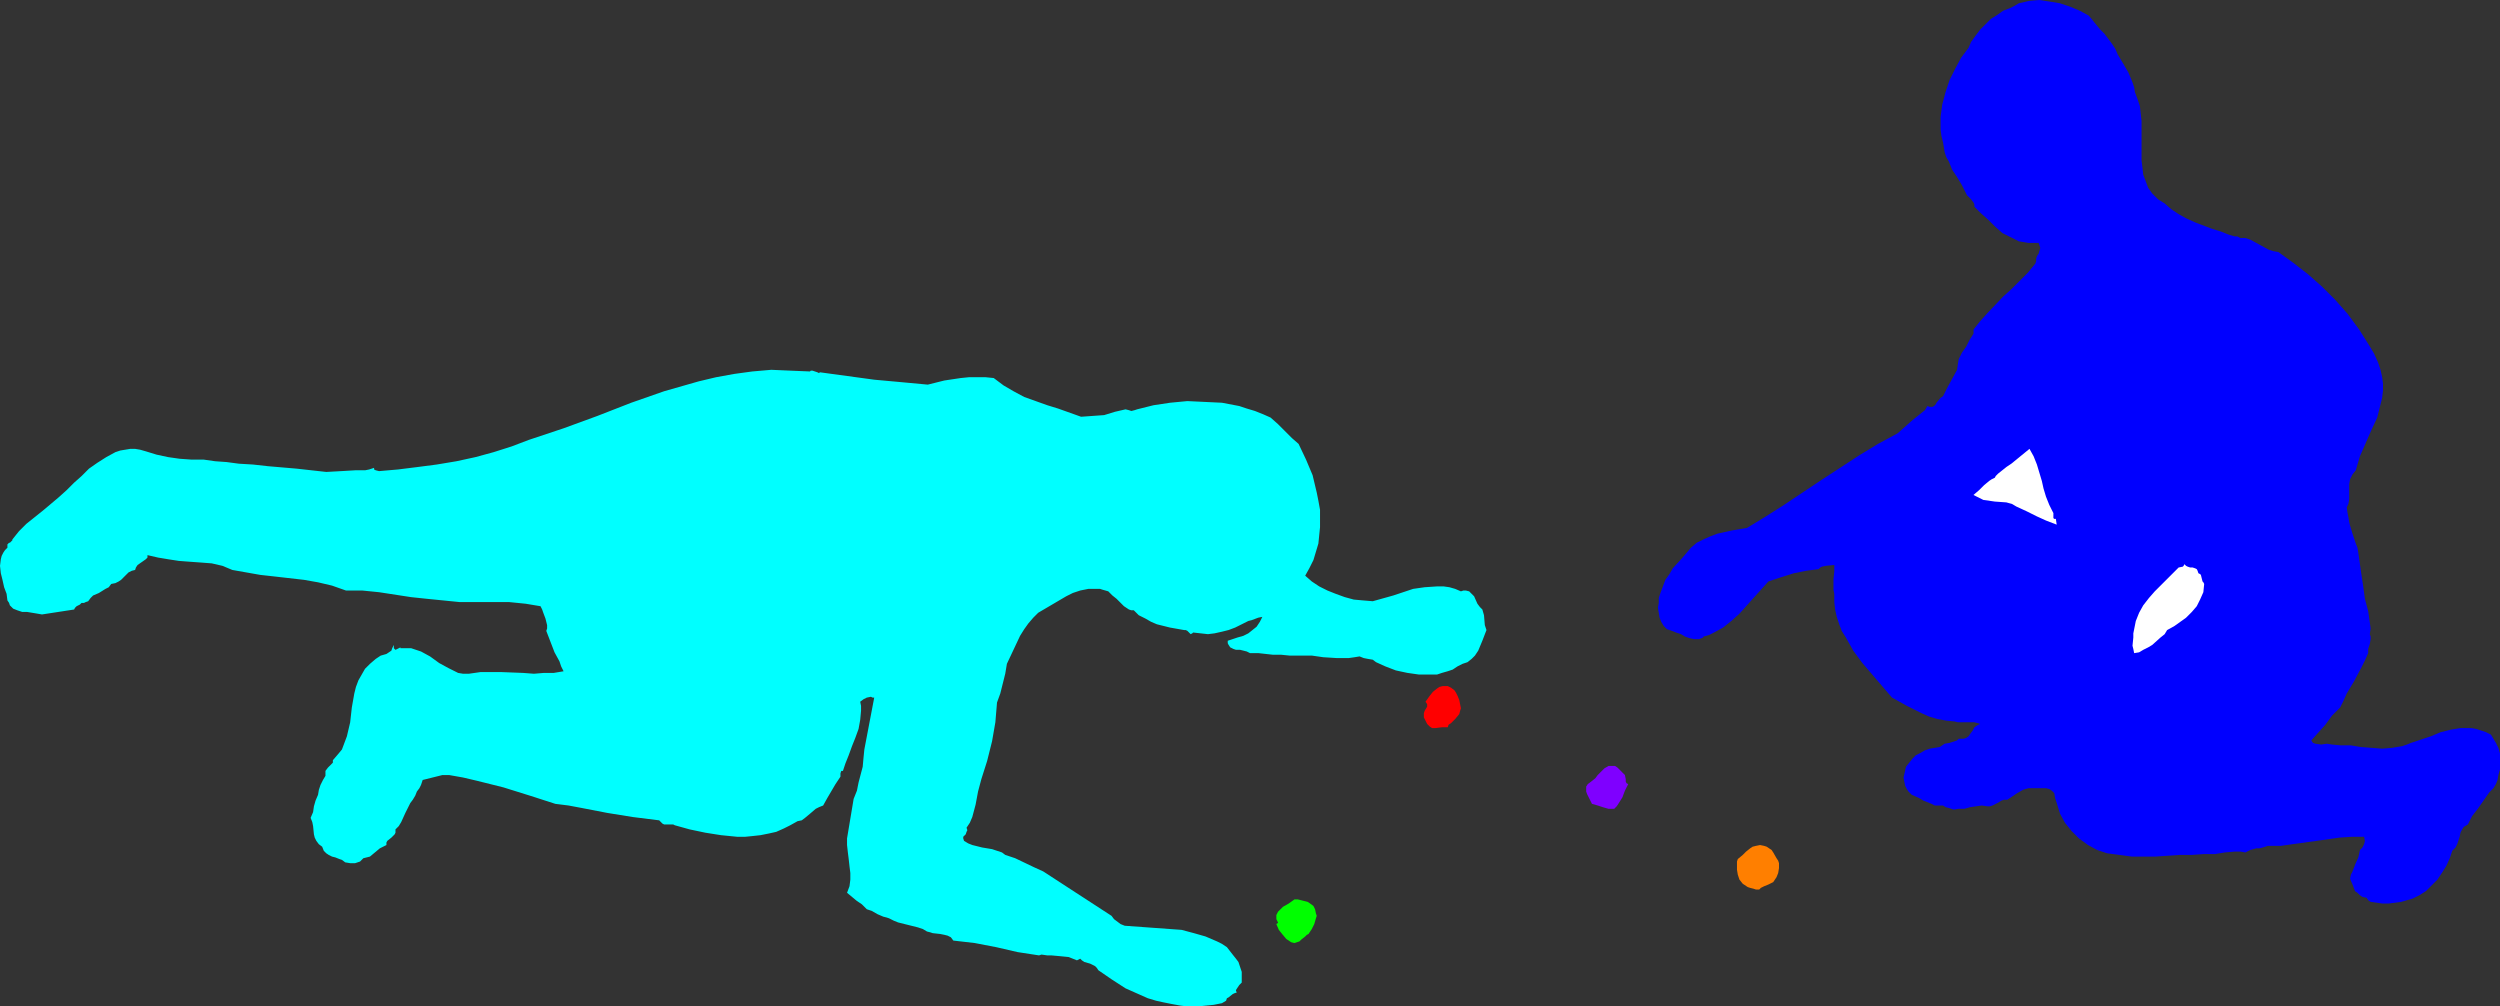 <?xml version="1.0" encoding="UTF-8" standalone="no"?>
<svg
   version="1.0"
   width="129.724mm"
   height="52.225mm"
   id="svg10"
   sodipodi:docname="Kids Playing Marbles.wmf"
   xmlns:inkscape="http://www.inkscape.org/namespaces/inkscape"
   xmlns:sodipodi="http://sodipodi.sourceforge.net/DTD/sodipodi-0.dtd"
   xmlns="http://www.w3.org/2000/svg"
   xmlns:svg="http://www.w3.org/2000/svg">
  <rect width="100%" height="100%" fill="#333333" stroke="none"/>
  <sodipodi:namedview
     id="namedview10"
     pagecolor="#ffffff"
     bordercolor="#000000"
     borderopacity="0.25"
     inkscape:showpageshadow="2"
     inkscape:pageopacity="0.0"
     inkscape:pagecheckerboard="0"
     inkscape:deskcolor="#d1d1d1"
     inkscape:document-units="mm" />
  <defs
     id="defs1">
    <pattern
       id="WMFhbasepattern"
       patternUnits="userSpaceOnUse"
       width="6"
       height="6"
       x="0"
       y="0" />
  </defs>
  <path
     style="fill:#0000ff;fill-opacity:1;fill-rule:evenodd;stroke:none"
     d="m 415.312,10.661 0.97,1.615 1.131,1.938 0.808,1.938 0.323,0.969 0.162,0.969 0.485,1.292 0.485,1.454 0.162,1.454 0.162,1.454 v 7.753 l 0.162,1.292 0.162,1.454 0.485,1.292 0.485,1.292 0.808,1.131 1.131,1.131 1.293,0.808 1.293,1.131 1.454,0.969 1.454,0.808 1.778,0.808 3.394,1.292 1.616,0.485 1.616,0.646 1.131,0.323 h 0.485 l 0.646,0.323 h 0.97 l 0.97,0.323 3.555,1.938 0.97,0.323 0.97,0.162 2.909,2.1 2.909,2.261 2.747,2.423 2.586,2.584 2.424,2.746 2.262,3.069 1.939,3.069 0.97,1.615 0.808,1.777 0.485,1.454 0.323,1.454 0.162,1.292 v 1.292 l -0.162,1.454 -0.323,1.292 -0.646,2.584 -1.131,2.423 -2.262,5.169 -0.808,2.746 -0.646,0.808 -0.485,0.969 -0.162,0.969 v 0.969 1.938 l -0.162,0.969 -0.323,0.646 0.162,1.131 0.162,0.808 0.162,0.969 0.162,0.646 0.485,1.615 0.323,0.969 0.323,0.969 0.323,0.808 0.162,0.969 0.323,2.261 0.323,2.261 0.323,2.1 0.323,2.423 0.646,2.423 0.323,2.261 0.162,1.131 -0.162,1.131 0.162,0.485 v 0.485 l -0.162,0.969 -0.323,0.969 v 0.808 l -0.646,1.454 -0.646,1.292 -1.454,2.746 -1.454,2.423 -0.646,1.454 -0.646,1.292 -1.616,1.615 -1.293,1.777 -1.454,1.615 -1.293,1.454 0.323,0.485 0.485,0.162 1.131,0.162 1.131,-0.162 0.97,0.162 1.778,0.162 h 1.939 l 1.939,0.323 2.101,0.162 2.101,0.162 1.939,-0.162 1.939,-0.323 0.97,-0.323 0.808,-0.323 3.878,-1.292 1.939,-0.808 1.939,-0.485 1.939,-0.323 h 2.101 l 0.97,0.162 0.97,0.323 0.97,0.323 0.97,0.485 0.485,0.808 0.485,0.808 0.485,0.969 0.323,1.131 v 0.969 1.131 0.969 l -0.323,1.131 -0.162,0.969 -0.323,0.808 -0.485,0.808 -0.808,0.808 -1.131,1.615 -1.131,1.615 -1.131,1.454 -0.808,1.615 -0.808,0.485 -0.323,0.485 -0.323,0.646 -0.162,0.808 -0.485,1.454 -0.323,0.646 -0.646,0.646 -0.485,1.454 -0.646,1.454 -0.808,1.292 -0.97,1.454 -1.131,1.131 -1.131,1.131 -1.293,0.808 -1.293,0.646 -1.131,0.323 -1.131,0.323 -2.424,0.323 h -1.293 l -1.131,-0.162 -1.131,-0.162 -0.485,-0.323 -0.323,-0.485 -0.808,-0.162 -0.485,-0.323 -0.485,-0.485 -0.485,-0.323 -0.485,-1.292 -0.485,-1.131 0.162,-0.808 0.323,-0.646 0.485,-1.292 0.646,-1.454 0.162,-0.646 0.162,-0.808 0.485,-0.485 0.323,-0.646 0.162,-0.646 -0.162,-0.808 h -2.424 l -2.424,0.162 -4.525,0.646 -4.686,0.646 -2.262,0.323 h -2.586 l -0.97,0.323 -0.646,0.162 h -0.646 l -1.131,0.323 -0.97,0.485 -0.97,-0.162 h -1.131 l -1.939,0.162 -1.939,0.323 h -1.131 -1.131 l -2.262,0.162 h -2.424 l -4.686,0.323 h -2.424 -2.262 l -2.424,-0.323 -2.424,-0.323 -1.939,-0.646 -1.778,-0.969 -1.778,-1.292 -1.454,-1.454 -1.293,-1.615 -0.97,-1.777 -0.646,-2.1 -0.323,-0.969 -0.162,-0.969 -0.485,-0.485 -0.485,-0.323 -0.646,-0.162 h -0.646 -1.293 -0.808 -0.646 l -0.646,0.162 -0.485,0.162 -1.131,0.646 -0.97,0.646 -0.97,0.646 h -0.646 l -0.485,0.162 -0.808,0.485 -0.97,0.485 -0.485,0.162 h -0.485 l -1.131,-0.162 -1.131,0.162 -1.131,0.162 -1.131,0.323 h -1.131 l -0.97,0.162 -0.97,-0.323 -0.646,-0.162 -0.485,-0.323 h -0.808 -0.808 l -0.646,-0.323 -0.808,-0.323 -0.808,-0.323 -0.808,-0.485 -1.454,-0.646 -0.646,-0.646 -0.323,-0.485 -0.323,-0.646 -0.162,-0.808 -0.162,-0.808 0.162,-0.646 0.323,-1.454 0.646,-0.808 0.646,-0.808 0.646,-0.646 0.97,-0.485 0.808,-0.485 0.97,-0.323 0.97,-0.162 0.97,-0.162 0.485,-0.323 0.485,-0.323 0.97,-0.162 0.97,-0.323 0.485,-0.162 0.323,-0.323 h 0.485 0.485 l 0.485,-0.162 0.485,-0.323 0.323,-0.485 0.485,-0.646 0.323,-0.646 0.485,-0.323 0.646,-0.323 -0.485,-0.162 -0.646,-0.162 h -1.293 -1.293 -0.646 l -0.646,-0.162 -1.616,-0.162 -1.778,-0.323 -1.616,-0.485 -1.454,-0.646 -2.909,-1.454 -2.909,-1.615 -1.939,-2.261 -1.939,-2.261 -1.939,-2.261 -1.778,-2.423 -1.454,-2.584 -0.808,-1.292 -0.485,-1.292 -0.485,-1.454 -0.323,-1.454 -0.162,-1.454 v -1.615 l -0.162,-0.808 v -0.646 -1.454 l 0.162,-1.454 v -1.292 l -1.616,0.162 -0.808,0.162 -0.323,0.162 -0.323,0.323 -2.424,0.323 -2.424,0.485 -2.586,0.808 -2.424,0.808 -2.909,3.231 -2.747,3.069 -1.616,1.454 -1.616,1.292 -1.778,0.969 -0.97,0.485 -1.131,0.323 v 0.162 l -0.808,0.323 h -0.97 l -0.808,-0.162 -0.97,-0.323 -0.808,-0.485 -0.97,-0.323 -0.808,-0.323 -0.97,-0.323 -0.646,-0.646 -0.485,-0.808 -0.323,-0.808 -0.162,-0.969 -0.162,-0.969 0.162,-0.969 v -0.969 l 0.323,-0.969 0.485,-1.292 0.485,-1.292 0.808,-1.131 0.646,-1.131 1.778,-1.938 1.778,-2.1 1.131,-0.969 1.293,-0.646 1.454,-0.646 1.293,-0.485 2.909,-0.646 2.909,-0.485 3.717,-2.261 3.555,-2.261 7.272,-4.846 7.434,-4.846 3.717,-2.261 3.878,-2.1 1.454,-1.292 1.454,-1.292 1.616,-1.292 0.808,-0.646 0.485,-0.808 0.485,0.162 h 0.485 l 0.323,-0.162 0.323,-0.323 0.162,-0.323 0.808,-0.969 0.485,-0.323 0.808,-1.615 0.97,-1.777 0.97,-1.777 0.162,-1.131 0.162,-0.969 0.646,-1.292 0.808,-1.131 0.646,-1.292 0.808,-1.292 v -0.808 l 1.293,-1.615 1.454,-1.615 3.07,-3.231 1.616,-1.454 3.232,-3.231 1.454,-1.777 0.162,-0.485 v -0.485 l 0.162,-0.485 0.323,-0.485 0.323,-1.131 -0.162,-0.485 -0.162,-0.485 h -0.97 -0.97 l -0.97,-0.162 -0.97,-0.162 -1.616,-0.808 -1.616,-0.808 -1.454,-1.292 -1.293,-1.292 -1.454,-1.292 -1.293,-1.292 v -0.485 l -0.162,-0.323 -0.485,-0.646 -0.646,-0.646 -0.162,-0.162 -0.162,-0.323 -0.808,-1.615 -0.97,-1.615 -0.97,-1.454 -0.323,-0.808 -0.323,-0.808 -0.485,-0.808 -0.323,-0.969 -0.162,-0.969 -0.162,-0.969 -0.323,-1.292 -0.162,-1.292 v -2.423 l 0.323,-2.423 0.646,-2.423 0.808,-2.423 1.131,-2.261 1.131,-2.1 1.454,-1.938 0.485,-1.131 0.808,-1.131 0.97,-1.292 0.97,-0.969 1.131,-1.131 1.293,-0.808 1.131,-0.808 1.293,-0.485 0.97,-0.485 0.808,-0.485 2.101,-0.485 L 399.96,0 l 2.101,0.323 1.939,0.323 1.939,0.646 1.939,0.808 1.778,0.969 1.454,1.777 0.808,0.969 0.808,0.808 1.454,1.938 0.646,0.969 z"
     id="path1" />
  <path
     style="fill:#00ffff;fill-opacity:1;fill-rule:evenodd;stroke:none"
     d="m 181.961,75.433 3.232,-0.808 3.232,-0.485 1.616,-0.162 h 1.616 1.616 l 1.616,0.162 1.939,1.454 1.939,1.131 2.101,1.131 2.262,0.808 2.262,0.808 2.101,0.646 4.525,1.615 2.262,-0.162 2.262,-0.162 2.101,-0.646 2.101,-0.485 0.646,0.162 0.485,0.162 0.646,-0.162 0.485,-0.162 3.232,-0.808 3.232,-0.485 3.394,-0.323 3.394,0.162 3.394,0.162 3.394,0.646 1.454,0.485 1.616,0.485 1.616,0.646 1.454,0.646 1.454,1.292 1.293,1.292 1.454,1.454 1.293,1.131 1.454,3.069 1.293,3.069 0.808,3.392 0.323,1.615 0.323,1.777 v 1.615 1.777 l -0.162,1.615 -0.162,1.615 -0.485,1.615 -0.485,1.615 -0.808,1.615 -0.808,1.454 1.293,1.131 1.454,0.969 1.616,0.808 1.616,0.646 1.778,0.646 1.778,0.485 1.778,0.162 1.939,0.162 4.04,-1.131 3.878,-1.292 2.262,-0.323 2.424,-0.162 h 1.293 l 1.131,0.162 1.131,0.323 1.131,0.485 0.485,-0.162 h 0.485 l 0.646,0.162 0.485,0.485 0.485,0.485 0.646,1.454 0.485,0.646 0.485,0.485 0.323,1.131 0.162,1.938 0.323,0.969 -0.808,2.1 -0.808,1.938 -0.646,0.969 -0.646,0.646 -0.808,0.646 -0.97,0.323 -0.97,0.485 -0.97,0.646 -0.97,0.323 -1.131,0.323 -0.97,0.323 h -1.293 -2.262 l -2.262,-0.323 -2.262,-0.485 -2.101,-0.808 -1.778,-0.808 -0.646,-0.485 -0.97,-0.162 -0.808,-0.162 -0.808,-0.323 -0.97,0.162 -1.131,0.162 h -2.424 l -2.586,-0.162 -1.131,-0.162 -1.131,-0.162 h -4.363 l -1.616,-0.162 h -0.808 -0.808 l -1.454,-0.162 -1.454,-0.162 h -0.808 -0.808 l -0.646,-0.323 -0.646,-0.162 -0.646,-0.162 h -0.808 l -0.485,-0.162 -0.646,-0.323 -0.323,-0.485 -0.162,-0.323 v -0.485 l 1.939,-0.646 1.131,-0.323 0.97,-0.485 0.808,-0.646 0.808,-0.646 0.646,-0.969 0.485,-0.969 -0.808,0.162 -1.293,0.485 -0.646,0.162 -2.586,1.292 -1.293,0.485 -1.293,0.323 -1.454,0.323 -1.293,0.162 -1.454,-0.162 -1.454,-0.162 -0.162,0.162 -0.323,0.162 -0.323,-0.323 -0.323,-0.323 -0.323,-0.162 h -0.323 l -2.747,-0.485 -2.586,-0.646 -1.131,-0.485 -1.131,-0.646 -1.293,-0.646 -0.97,-0.969 h -0.485 l -0.485,-0.162 -0.97,-0.646 -0.646,-0.646 -0.808,-0.808 -0.808,-0.646 -0.808,-0.808 -1.131,-0.323 -0.485,-0.162 h -0.646 -1.616 l -1.616,0.323 -1.454,0.485 -1.293,0.646 -5.494,3.231 -0.97,0.969 -0.97,1.131 -0.808,1.131 -0.808,1.292 -1.293,2.746 -1.293,2.746 -0.323,1.938 -0.485,1.938 -0.485,1.938 -0.646,1.777 -0.323,3.877 -0.646,3.715 -0.97,3.877 -1.131,3.554 -0.646,2.423 -0.485,2.584 -0.646,2.423 -0.485,1.131 -0.646,0.969 0.162,0.485 -0.162,0.323 -0.162,0.485 -0.485,0.485 v 0.323 l 0.162,0.485 0.808,0.485 0.808,0.323 1.939,0.485 1.939,0.323 1.939,0.646 0.646,0.485 1.939,0.646 3.717,1.777 1.778,0.808 13.413,8.722 0.485,0.646 0.646,0.485 0.646,0.485 0.808,0.323 11.15,0.808 2.424,0.646 2.262,0.646 2.262,0.969 0.97,0.485 0.97,0.646 1.131,1.454 0.646,0.808 0.485,0.646 0.323,0.969 0.323,0.969 v 1.131 0.969 l -0.485,0.485 -0.323,0.485 -0.323,0.485 v 0.162 l 0.162,0.323 -0.485,0.162 -0.323,0.162 -0.808,0.646 -0.323,0.162 -0.162,0.485 -0.808,0.485 -1.616,0.323 -1.616,0.162 -1.616,0.162 h -1.778 l -1.454,-0.162 -1.778,-0.323 -1.616,-0.323 -1.454,-0.323 -1.616,-0.485 -1.454,-0.646 -2.909,-1.292 -2.747,-1.777 -2.586,-1.777 -0.323,-0.485 -0.323,-0.323 -0.97,-0.485 -1.131,-0.323 -0.485,-0.323 -0.323,-0.323 -0.646,0.323 -0.808,-0.323 -0.808,-0.323 -1.616,-0.162 -1.778,-0.162 h -0.808 l -1.131,-0.162 -0.485,0.162 -4.202,-0.646 -4.202,-0.969 -4.202,-0.808 -4.202,-0.485 -0.485,-0.646 -0.646,-0.323 -0.646,-0.162 -0.808,-0.162 -1.454,-0.162 -0.485,-0.162 -0.646,-0.162 -0.808,-0.485 -0.97,-0.323 -1.939,-0.485 -1.939,-0.485 -0.808,-0.323 -0.97,-0.485 -0.485,-0.162 -0.646,-0.162 -1.131,-0.485 -1.131,-0.646 -0.97,-0.323 -0.97,-0.969 -0.97,-0.646 -0.97,-0.808 -0.97,-0.808 0.485,-1.292 0.162,-1.292 v -1.292 l -0.162,-1.292 -0.162,-1.454 -0.162,-1.292 -0.162,-1.454 v -1.292 l 1.293,-7.753 0.646,-1.615 0.323,-1.615 0.808,-3.069 0.162,-1.777 0.162,-1.615 0.646,-3.392 0.646,-3.392 0.646,-3.392 h -0.323 l -0.323,-0.162 -0.808,0.162 -0.646,0.323 -0.646,0.485 0.162,0.808 v 0.969 l -0.162,1.777 -0.323,1.777 -0.646,1.777 -0.646,1.615 -0.646,1.777 -0.646,1.615 -0.485,1.454 h -0.162 -0.162 l -0.162,0.485 v 0.646 l -0.97,1.454 -1.616,2.746 -0.808,1.454 -0.808,0.323 -0.646,0.323 -1.131,0.969 -0.97,0.808 -0.646,0.485 -0.808,0.162 -1.454,0.808 -1.293,0.646 -1.454,0.646 -1.454,0.323 -1.616,0.323 -1.454,0.162 -1.616,0.162 h -1.454 l -3.232,-0.323 -3.07,-0.485 -3.07,-0.646 -2.909,-0.808 -0.323,-0.162 h -0.485 -0.485 -0.485 -0.323 l -0.323,-0.162 -0.323,-0.323 -0.323,-0.323 -2.586,-0.323 -2.586,-0.323 -5.01,-0.808 -5.01,-0.969 -2.586,-0.485 -2.586,-0.323 -5.01,-1.615 -5.171,-1.615 -5.171,-1.292 -2.747,-0.646 -2.747,-0.485 h -1.293 l -1.293,0.323 -2.586,0.646 -0.323,0.969 -0.323,0.646 -0.485,0.646 -0.323,0.808 -0.485,0.808 -0.485,0.646 -0.97,1.938 -0.808,1.777 -0.485,0.808 -0.646,0.646 v 0.646 l -0.162,0.323 -0.323,0.323 -0.323,0.323 -0.808,0.646 -0.162,0.323 v 0.485 l -0.646,0.323 -0.646,0.323 -0.97,0.808 -0.97,0.808 -0.646,0.162 -0.646,0.162 -0.323,0.323 -0.323,0.323 -0.97,0.323 h -0.97 l -0.97,-0.162 -0.646,-0.485 -0.485,-0.162 -0.808,-0.323 -0.646,-0.162 -0.646,-0.323 -0.485,-0.323 -0.485,-0.485 -0.323,-0.808 -0.646,-0.485 -0.485,-0.646 -0.323,-0.646 -0.162,-0.646 -0.162,-1.615 -0.162,-0.808 -0.323,-0.808 0.485,-1.131 0.162,-1.131 0.323,-1.131 0.485,-1.131 0.162,-0.969 0.323,-0.969 0.485,-0.969 0.485,-0.808 v -0.485 -0.485 l 0.485,-0.646 0.646,-0.646 0.323,-0.323 v -0.485 l 0.97,-1.131 0.808,-0.969 0.485,-1.292 0.485,-1.292 0.646,-2.746 0.323,-2.907 0.485,-2.746 0.323,-1.292 0.485,-1.292 0.646,-1.131 0.646,-1.131 0.97,-0.969 1.131,-0.969 0.485,-0.323 0.485,-0.323 1.131,-0.323 0.97,-0.646 0.162,-0.485 0.323,-0.646 v 0.646 l 0.323,0.323 0.97,-0.485 v 0.162 h 0.97 1.131 l 0.97,0.323 0.97,0.323 1.778,0.969 1.778,1.292 1.778,0.969 0.97,0.485 0.97,0.485 0.97,0.162 h 1.131 l 1.131,-0.162 1.131,-0.162 h 4.202 l 4.202,0.162 2.101,0.162 1.939,-0.162 h 1.939 l 1.939,-0.323 -0.485,-0.969 -0.323,-0.969 -0.97,-1.777 -0.808,-2.1 -0.808,-2.1 0.162,-0.485 v -0.646 l -0.323,-1.292 -0.485,-1.292 -0.162,-0.485 -0.323,-0.646 -2.909,-0.485 -3.232,-0.323 h -3.232 -3.07 -3.394 l -3.232,-0.323 -3.232,-0.323 -3.07,-0.323 -6.302,-0.969 -3.232,-0.323 h -3.232 l -2.747,-0.969 -2.747,-0.646 -2.747,-0.485 -5.656,-0.646 -2.909,-0.323 -2.747,-0.485 -2.747,-0.485 -1.939,-0.808 -2.101,-0.485 -2.101,-0.162 -2.262,-0.162 -2.101,-0.162 -2.101,-0.323 -1.939,-0.323 -2.101,-0.485 v 0.485 l -0.323,0.323 -1.616,1.131 -0.323,0.485 -0.162,0.485 -0.646,0.162 -0.646,0.323 -0.97,0.969 -0.485,0.485 -0.485,0.323 -0.646,0.323 -0.808,0.162 -0.485,0.646 -0.646,0.323 -1.293,0.808 -1.131,0.485 -0.485,0.485 -0.485,0.646 -0.485,0.162 -0.323,0.162 h -0.485 l -0.323,0.323 -0.646,0.323 -0.323,0.323 -0.162,0.323 -6.302,0.969 L 7.272,120.338 5.333,120.015 H 4.363 L 3.394,119.692 2.586,119.369 2.262,119.045 1.939,118.722 1.778,118.238 1.454,117.753 1.293,116.461 0.808,115.169 0.485,113.715 0.162,112.423 0,110.969 l 0.162,-1.292 0.162,-0.646 0.323,-0.646 0.323,-0.485 0.485,-0.485 v -0.323 -0.323 l 0.323,-0.323 h 0.162 l 0.323,-0.323 0.162,-0.162 v -0.162 l 1.293,-1.615 1.454,-1.454 3.232,-2.584 3.07,-2.584 1.616,-1.454 1.454,-1.454 1.454,-1.292 1.454,-1.454 1.616,-1.131 1.778,-1.131 1.778,-0.969 0.97,-0.323 0.97,-0.162 0.97,-0.162 h 0.97 l 0.97,0.162 1.131,0.323 2.101,0.646 2.262,0.485 2.262,0.323 2.262,0.162 h 2.424 l 2.262,0.323 2.262,0.162 2.424,0.323 2.747,0.162 2.909,0.323 5.656,0.485 2.909,0.323 2.909,0.323 2.909,-0.162 2.747,-0.162 h 0.97 0.97 l 0.808,-0.162 0.97,-0.323 v 0.162 0.162 l 0.323,0.162 0.646,0.162 3.717,-0.323 3.878,-0.485 3.717,-0.485 3.878,-0.646 3.717,-0.808 3.555,-0.969 3.555,-1.131 3.394,-1.292 3.394,-1.131 3.394,-1.131 6.626,-2.423 6.626,-2.584 6.464,-2.261 3.394,-0.969 3.394,-0.969 3.394,-0.808 3.555,-0.646 3.555,-0.485 3.717,-0.323 3.717,0.162 3.878,0.162 0.162,-0.162 h 0.323 l 0.485,0.162 0.485,0.162 0.323,0.162 0.162,-0.162 10.666,1.454 5.333,0.485 z"
     id="path2" />
  <path
     style="fill:#0000ff;fill-opacity:1;fill-rule:evenodd;stroke:none"
     d="m 400.606,87.709 0.485,2.261 0.646,2.261 1.616,4.361 1.454,4.361 0.808,2.261 0.485,2.423 v 0.323 l -0.162,0.162 -0.162,0.162 h -0.162 l -0.485,0.162 -1.778,-0.969 -1.616,-1.131 -3.555,-1.938 -1.778,-0.808 -1.939,-0.808 -1.939,-0.323 -2.101,-0.323 -0.97,-0.323 -1.131,-0.323 -2.101,-0.323 -1.131,-0.162 -0.808,-0.485 -0.97,-0.485 -0.646,-0.646 0.323,-0.646 0.485,-0.323 2.424,-0.808 0.485,-0.485 0.323,-0.485 h 0.323 l 0.323,-0.162 0.323,-0.323 0.162,-0.485 0.162,-0.485 2.424,-1.454 2.101,-1.615 1.939,-1.777 1.939,-1.938 h 0.485 l 0.162,-0.323 v -0.162 h 0.646 0.485 l 0.808,0.485 0.808,0.646 z"
     id="path3" />
  <path
     style="fill:#ffffff;fill-opacity:1;fill-rule:evenodd;stroke:none"
     d="m 402.707,100.631 v 0.969 l 0.162,0.162 h 0.323 l 0.162,1.131 -2.101,-0.808 -1.778,-0.808 -1.939,-0.969 -2.101,-0.969 -0.808,-0.485 -1.131,-0.323 -2.262,-0.162 -2.262,-0.323 -0.97,-0.485 -0.97,-0.485 1.131,-0.969 0.485,-0.485 0.485,-0.485 0.97,-0.808 0.485,-0.323 0.646,-0.323 0.162,-0.323 0.485,-0.485 0.808,-0.646 0.808,-0.646 0.97,-0.646 3.555,-2.907 0.808,1.454 0.646,1.615 0.97,3.231 0.323,1.454 0.485,1.615 0.646,1.615 z"
     id="path4" />
  <path
     style="fill:#0000ff;fill-opacity:1;fill-rule:evenodd;stroke:none"
     d="m 432.603,109.677 v 0.485 l 0.323,0.646 0.646,0.969 0.485,0.808 0.323,0.485 v 0.646 1.454 1.292 l -0.323,1.131 -0.485,1.131 -0.485,0.969 -0.646,0.969 -0.808,0.808 -0.808,0.808 -1.939,1.454 -1.939,1.454 -1.939,1.454 -0.808,0.808 -0.808,0.808 h -0.485 -0.162 l -0.323,0.485 -0.162,0.162 -0.162,0.162 -0.485,0.162 -1.293,0.485 -1.293,0.323 -0.646,-0.162 -0.485,-0.162 -0.485,-0.162 -0.646,-0.485 -0.162,-1.454 -0.162,-1.454 v -1.292 l 0.162,-1.454 0.323,-1.292 0.485,-1.454 0.485,-1.292 0.646,-1.292 0.808,-1.292 0.808,-1.131 1.939,-2.261 2.101,-2.1 2.262,-1.938 0.646,-0.485 0.97,-0.162 1.939,-0.485 h 0.323 l 0.485,0.323 0.646,0.808 0.162,0.323 0.323,0.323 h 0.323 z"
     id="path5" />
  <path
     style="fill:#ffffff;fill-opacity:1;fill-rule:evenodd;stroke:none"
     d="m 431.148,112.423 0.323,0.162 0.162,0.162 0.162,0.646 0.162,0.646 0.162,0.162 0.162,0.323 -0.162,1.615 -0.646,1.454 -0.646,1.292 -0.97,1.131 -1.131,1.131 -1.131,0.808 -1.131,0.808 -1.454,0.808 -0.485,0.808 -0.808,0.646 -1.616,1.454 -0.808,0.485 -0.97,0.485 -0.808,0.485 -0.97,0.162 -0.162,-0.808 -0.162,-0.646 0.162,-1.615 v -0.808 l 0.162,-0.808 0.323,-1.615 0.646,-1.615 0.808,-1.454 1.131,-1.454 1.131,-1.292 4.686,-4.684 0.808,-0.162 0.162,-0.162 0.162,-0.323 0.323,0.323 0.323,0.162 0.485,0.162 h 0.485 l 0.485,0.162 0.323,0.162 0.162,0.323 z"
     id="path6" />
  <path
     style="fill:#ff0000;fill-opacity:1;fill-rule:evenodd;stroke:none"
     d="m 286.516,138.913 -0.162,0.485 -0.162,0.646 -0.808,0.969 -0.808,0.808 -0.485,0.323 -0.162,0.485 h -0.485 -0.646 l -1.293,0.162 h -0.646 l -0.485,-0.323 -0.485,-0.485 -0.162,-0.323 -0.162,-0.323 -0.323,-0.646 v -0.323 -0.485 l 0.162,-0.485 0.485,-0.808 v -0.485 l -0.323,-0.485 0.808,-1.131 0.646,-0.808 0.808,-0.646 0.485,-0.323 0.646,-0.162 h 0.97 l 0.646,0.323 0.646,0.485 0.323,0.485 0.323,0.646 0.323,0.808 0.162,0.808 z"
     id="path7" />
  <path
     style="fill:#7f00ff;fill-opacity:1;fill-rule:evenodd;stroke:none"
     d="m 318.19,151.512 0.323,0.323 0.162,0.162 0.162,0.808 v 0.485 l 0.162,0.323 0.323,0.162 -0.646,1.292 -0.485,1.292 -0.808,1.292 -0.323,0.485 -0.485,0.485 h -0.646 -0.485 l -1.131,-0.323 -0.97,-0.323 -1.131,-0.323 -0.485,-0.969 -0.485,-0.969 -0.162,-0.485 v -0.485 -0.485 l 0.323,-0.485 0.646,-0.485 0.808,-0.646 0.485,-0.646 0.808,-0.808 0.485,-0.485 0.808,-0.485 h 0.808 0.485 l 0.485,0.323 z"
     id="path8" />
  <path
     style="fill:#ff7f00;fill-opacity:1;fill-rule:evenodd;stroke:none"
     d="m 348.409,168.311 0.323,0.485 0.162,0.485 v 0.969 l -0.162,0.969 -0.323,0.808 -0.323,0.485 -0.323,0.485 -0.97,0.485 -0.808,0.323 -0.646,0.323 -0.323,0.323 h -0.646 l -0.485,-0.162 -0.646,-0.162 -0.485,-0.162 -0.97,-0.646 -0.646,-0.808 -0.323,-0.969 -0.162,-0.969 v -1.131 -0.485 l 0.162,-0.485 0.97,-0.808 0.646,-0.646 0.808,-0.646 0.485,-0.323 0.646,-0.162 0.808,-0.162 0.808,0.162 0.485,0.162 0.485,0.323 0.485,0.323 0.323,0.485 z"
     id="path9" />
  <path
     style="fill:#00ff00;fill-opacity:1;fill-rule:evenodd;stroke:none"
     d="m 258.075,179.134 0.162,0.485 -0.162,0.485 -0.323,1.131 -0.485,0.969 -0.323,0.485 -0.323,0.485 -0.323,0.162 -0.323,0.323 -0.808,0.646 -0.323,0.323 -0.485,0.162 -0.485,0.162 -0.646,-0.162 -0.97,-0.646 -0.808,-0.969 -0.646,-0.808 -0.485,-1.131 0.162,-0.162 h 0.162 v -0.162 l -0.162,-0.323 -0.162,-0.323 v -0.808 l 0.323,-0.646 0.485,-0.485 0.485,-0.485 1.131,-0.646 1.131,-0.808 h 0.646 l 0.646,0.162 1.293,0.323 0.485,0.323 0.646,0.485 0.323,0.646 z"
     id="path10" />
</svg>
